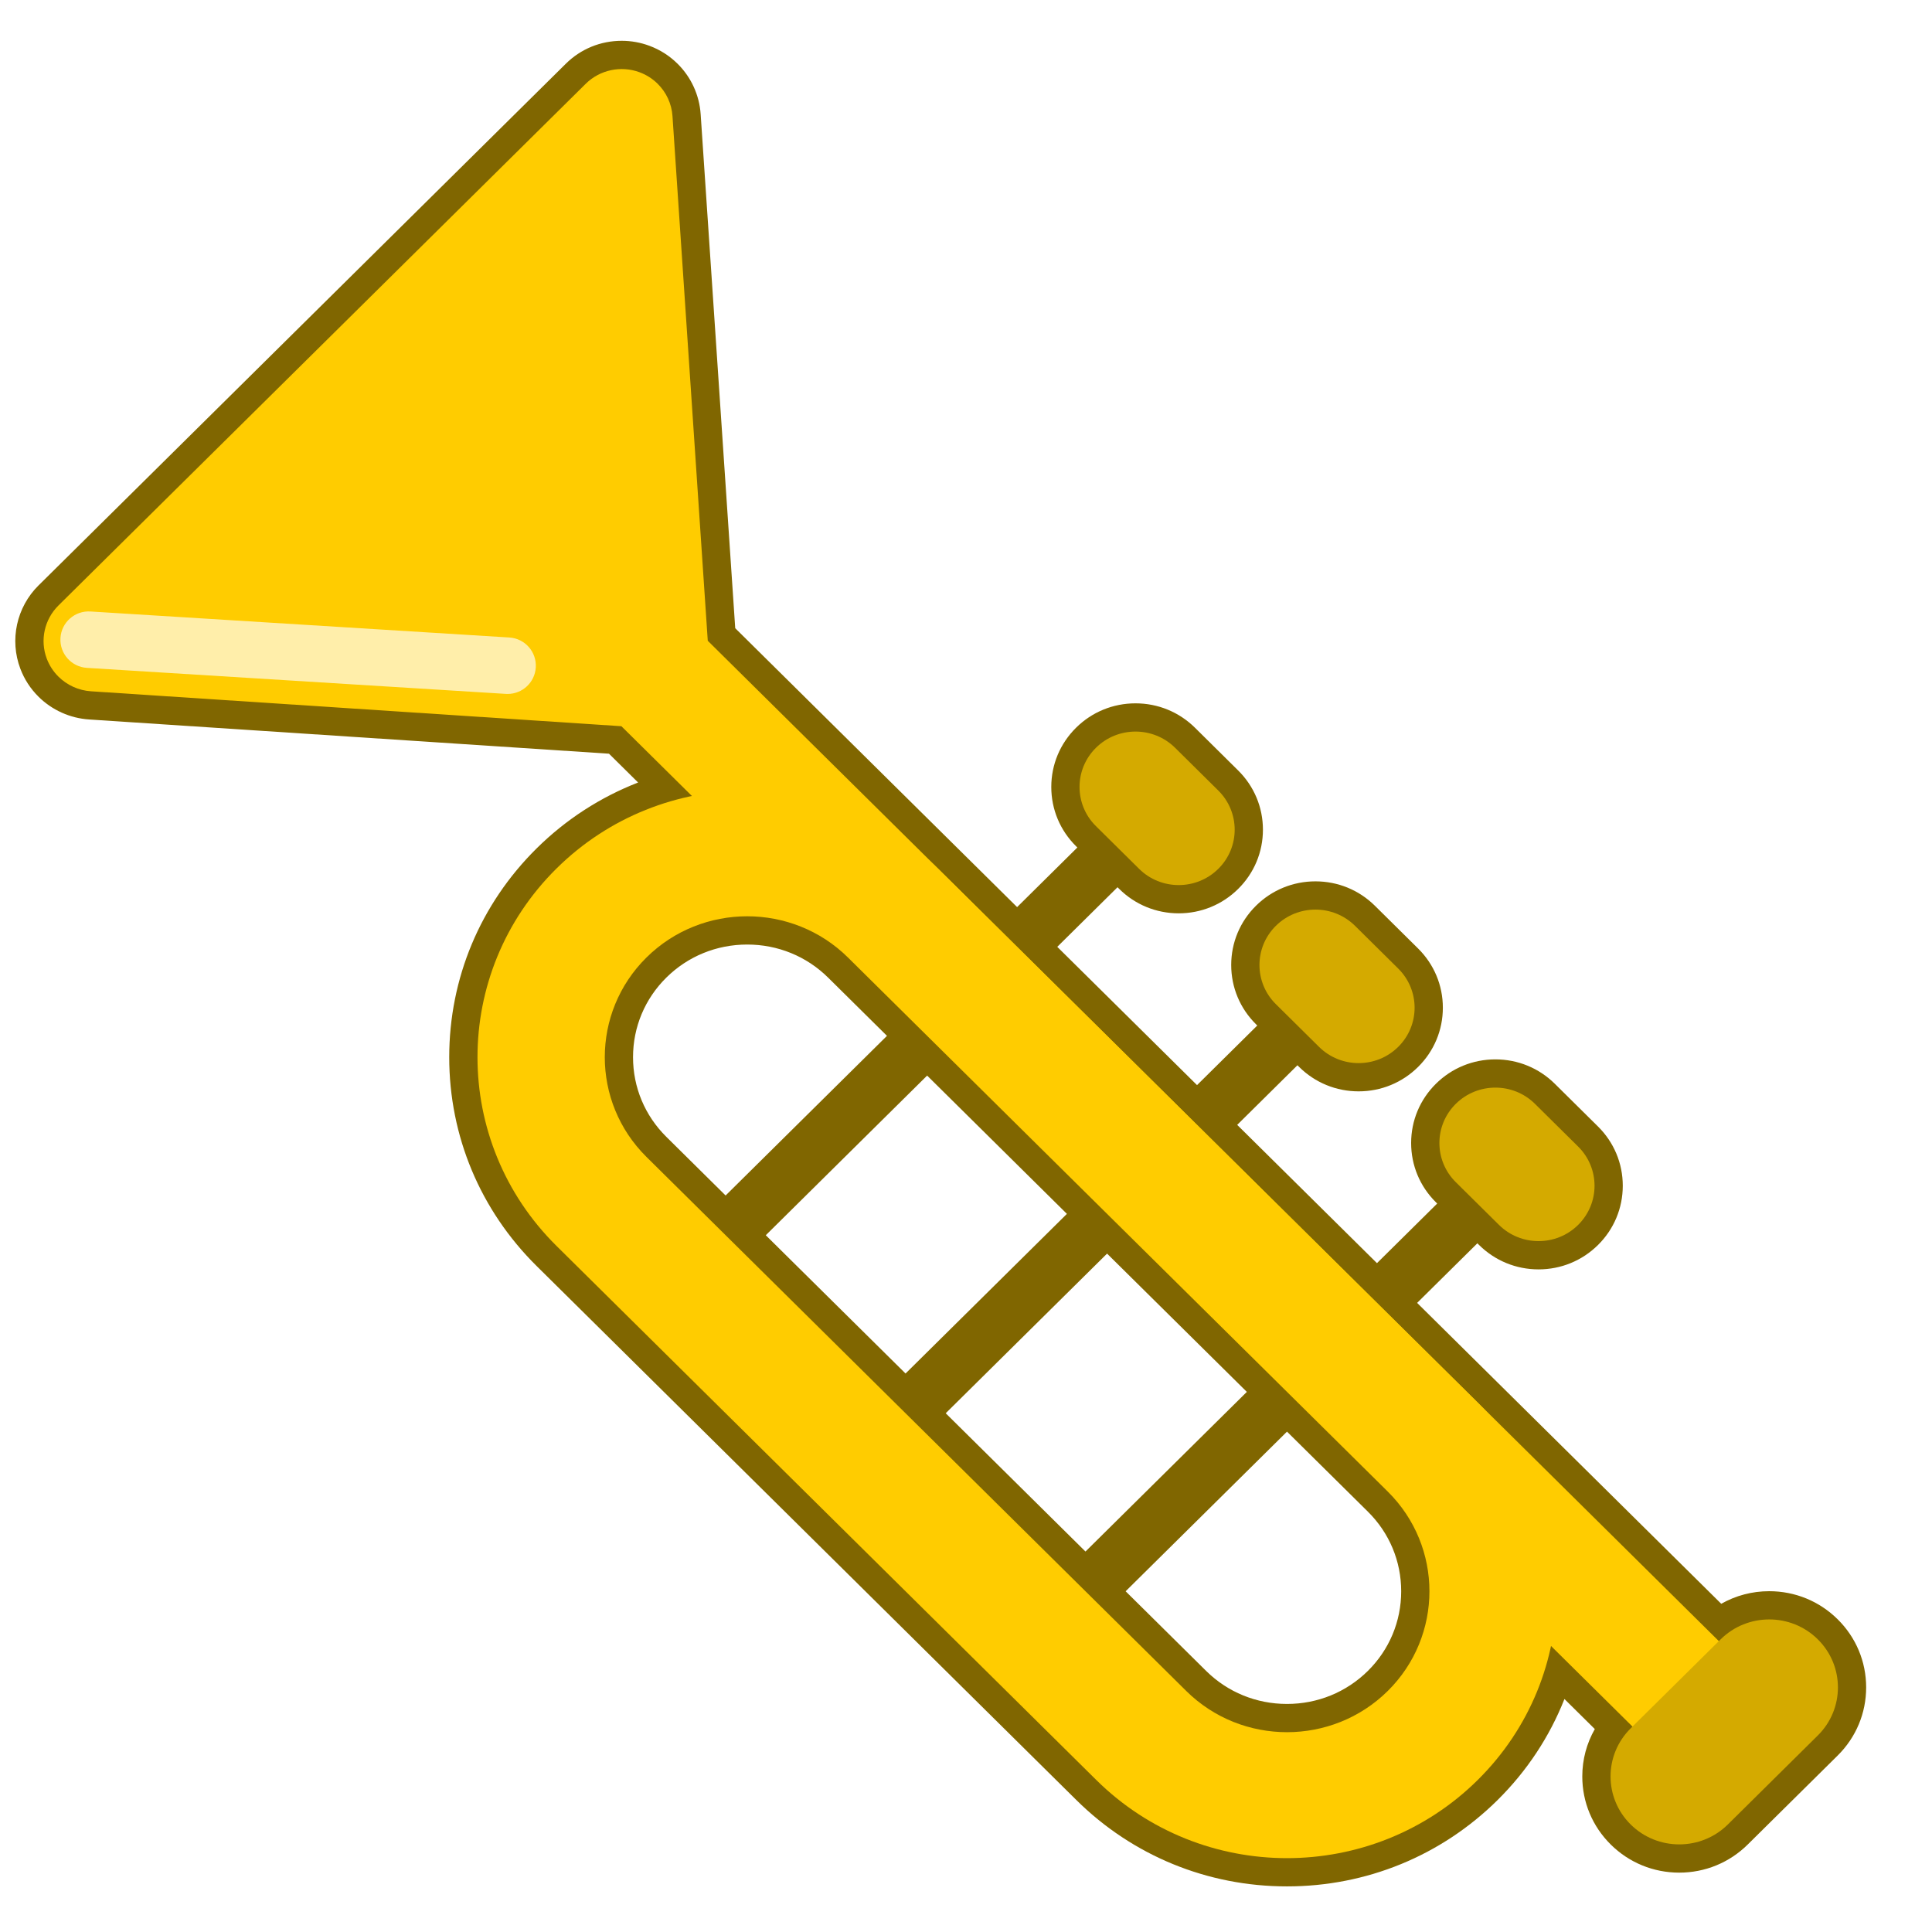 <?xml version="1.0" encoding="UTF-8" standalone="no"?>
<!-- Generator: Adobe Illustrator 19.0.0, SVG Export Plug-In . SVG Version: 6.00 Build 0)  -->

<svg
   xmlns:dc="http://purl.org/dc/elements/1.1/"
   xmlns:cc="http://creativecommons.org/ns#"
   xmlns:rdf="http://www.w3.org/1999/02/22-rdf-syntax-ns#"
   xmlns:svg="http://www.w3.org/2000/svg"
   xmlns="http://www.w3.org/2000/svg"
   xmlns:sodipodi="http://sodipodi.sourceforge.net/DTD/sodipodi-0.dtd"
   xmlns:inkscape="http://www.inkscape.org/namespaces/inkscape"
   version="1.1"
   id="Layer_1"
   x="0px"
   y="0px"
   viewBox="0 0 256 256"
   xml:space="preserve"
   sodipodi:docname="Trumpet.svg"
   inkscape:version="0.92.1 r15371"
   inkscape:export-filename="C:\xampp\htdocs\YaboNadoo_G7\images\BOYz\Trumpet.png"
   inkscape:export-xdpi="96"
   inkscape:export-ydpi="96"
   width="256"
   height="256"><defs
     id="defs53"><filter
       style="color-interpolation-filters:sRGB"
       inkscape:label="Drop Shadow"
       id="filter65"><feFlood
         flood-opacity="0.498"
         flood-color="rgb(0,0,0)"
         result="flood"
         id="feFlood55" /><feComposite
         in="flood"
         in2="SourceGraphic"
         operator="in"
         result="composite1"
         id="feComposite57" /><feGaussianBlur
         in="composite1"
         stdDeviation="1.5"
         result="blur"
         id="feGaussianBlur59" /><feOffset
         dx="-1.2"
         dy="2"
         result="offset"
         id="feOffset61" /><feComposite
         in="SourceGraphic"
         in2="offset"
         operator="over"
         result="composite2"
         id="feComposite63" /></filter></defs><sodipodi:namedview
     pagecolor="#ffffff"
     bordercolor="#666666"
     borderopacity="1"
     objecttolerance="10"
     gridtolerance="10"
     guidetolerance="10"
     inkscape:pageopacity="0"
     inkscape:pageshadow="2"
     inkscape:window-width="640"
     inkscape:window-height="480"
     id="namedview51"
     showgrid="false"
     inkscape:pagecheckerboard="true"
     inkscape:zoom="1.5410156"
     inkscape:cx="256"
     inkscape:cy="256"
     inkscape:current-layer="Layer_1" /><g
     id="g81"
     transform="matrix(-0.479,0,0,0.479,246.702,4.099)"
     style="filter:url(#filter65)"><path
       id="path18"
       d="m 505.562,151.375 -145.852,-144.307 c -4.133,-4.089 -9.621,-6.339 -15.454,-6.339 -2.627,0 -5.21,0.465 -7.674,1.382 -2.938,1.092 -5.553,2.76 -7.772,4.956 -3.769,3.728 -6.04,8.684 -6.396,13.958 l -9.563,142.197 -67.439,66.723 -10.539,10.428 -16.665,-16.49 0.358,-0.355 c 4.42,-4.373 6.854,-10.193 6.854,-16.388 0,-6.195 -2.436,-12.015 -6.856,-16.389 -4.398,-4.351 -10.236,-6.746 -16.445,-6.746 -6.207,0 -12.048,2.395 -16.447,6.746 l -11.944,11.819 c -4.42,4.372 -6.856,10.192 -6.856,16.388 0,6.195 2.434,12.017 6.856,16.391 4.398,4.35 10.238,6.746 16.445,6.746 6.209,0 12.049,-2.396 16.447,-6.747 l 0.476,-0.471 16.667,16.49 -38.663,38.249 -16.665,-16.488 0.358,-0.355 c 4.42,-4.373 6.854,-10.193 6.854,-16.389 0,-6.196 -2.434,-12.015 -6.854,-16.389 -4.4,-4.351 -10.24,-6.746 -16.447,-6.746 -6.209,0 -12.049,2.396 -16.447,6.748 l -11.946,11.82 c -4.42,4.373 -6.854,10.194 -6.854,16.391 0,6.195 2.436,12.015 6.854,16.386 4.4,4.352 10.24,6.749 16.447,6.749 6.209,0 12.049,-2.396 16.447,-6.748 l 0.476,-0.472 16.667,16.49 -38.665,38.254 -16.665,-16.49 0.358,-0.355 c 4.42,-4.373 6.854,-10.194 6.854,-16.389 0,-6.195 -2.434,-12.017 -6.854,-16.387 -4.398,-4.352 -10.238,-6.749 -16.447,-6.749 -6.207,0 -12.049,2.396 -16.447,6.749 l -11.946,11.82 c -4.418,4.372 -6.852,10.192 -6.852,16.387 0,6.195 2.434,12.016 6.852,16.389 4.4,4.352 10.24,6.749 16.447,6.749 6.209,0 12.049,-2.396 16.447,-6.746 l 0.476,-0.472 16.667,16.488 -22.259,22.023 c 0,0 0,10e-4 -0.002,0.002 l -61.866,61.21 c -3.999,-2.268 -8.539,-3.482 -13.268,-3.482 -7.149,0 -13.873,2.758 -18.934,7.767 -5.084,5.024 -7.886,11.719 -7.886,18.845 0,7.126 2.801,13.822 7.885,18.853 l 24.888,24.624 c 5.063,5.009 11.787,7.765 18.934,7.765 7.147,0 13.872,-2.757 18.936,-7.767 5.086,-5.03 7.885,-11.726 7.883,-18.853 0,-4.667 -1.209,-9.146 -3.465,-13.097 l 8.401,-8.311 c 4.089,10.353 10.317,19.856 18.496,27.95 15.565,15.401 36.256,23.882 58.258,23.882 22,0 42.691,-8.481 58.256,-23.882 l 149.319,-147.739 c 15.588,-15.423 24.172,-35.933 24.172,-57.755 0,-21.822 -8.583,-42.333 -24.172,-57.756 -8.138,-8.053 -17.687,-14.19 -28.083,-18.231 l 8.057,-7.97 143.796,-9.467 c 5.278,-0.346 10.253,-2.581 14.013,-6.299 2.225,-2.207 3.916,-4.805 5.022,-7.724 3.035,-7.992 1.056,-17.049 -5.034,-23.074 z m -315.387,75.089 c -2.063,0 -4.001,-0.792 -5.453,-2.228 -1.431,-1.415 -2.218,-3.29 -2.218,-5.28 0,-1.989 0.788,-3.863 2.218,-5.278 l 11.946,-11.819 c 1.451,-1.437 3.388,-2.228 5.453,-2.228 2.065,0 4.001,0.791 5.453,2.228 1.431,1.415 2.218,3.29 2.218,5.279 0,1.989 -0.788,3.863 -2.218,5.278 l -11.944,11.819 c -1.452,1.438 -3.389,2.229 -5.455,2.229 z m -49.773,49.246 c -2.063,0 -4.001,-0.792 -5.453,-2.23 -1.431,-1.414 -2.218,-3.288 -2.218,-5.277 0,-1.989 0.788,-3.865 2.218,-5.279 l 11.945,-11.82 c 1.453,-1.436 3.388,-2.228 5.453,-2.228 2.065,0 4.003,0.792 5.453,2.228 1.431,1.415 2.218,3.29 2.218,5.279 0,1.989 -0.788,3.865 -2.216,5.278 l -11.948,11.82 c -1.449,1.437 -3.387,2.229 -5.452,2.229 z m -49.775,49.247 c -2.063,0 -4.001,-0.792 -5.453,-2.229 -1.428,-1.414 -2.216,-3.289 -2.216,-5.279 0,-1.99 0.788,-3.865 2.216,-5.278 l 11.946,-11.82 c 1.453,-1.437 3.39,-2.229 5.453,-2.229 2.065,0 4.003,0.792 5.456,2.23 1.428,1.414 2.216,3.288 2.216,5.277 0,1.99 -0.788,3.866 -2.216,5.279 l -11.948,11.82 c -1.451,1.437 -3.388,2.229 -5.454,2.229 z m -30.975,163.633 c -2.118,2.094 -4.939,3.248 -7.945,3.248 -3.004,0 -5.826,-1.153 -7.943,-3.247 l -24.886,-24.624 c -2.096,-2.072 -3.25,-4.822 -3.25,-7.743 0,-2.919 1.153,-5.667 3.25,-7.741 2.116,-2.094 4.937,-3.248 7.943,-3.248 3.004,0 5.824,1.153 7.943,3.249 l 24.888,24.624 c 2.094,2.071 3.246,4.82 3.246,7.74 0.002,2.921 -1.151,5.671 -3.246,7.742 z m 297.146,-253.339 c 12.599,12.464 19.536,29.029 19.536,46.646 0,17.615 -6.937,34.181 -19.536,46.645 l -149.318,147.739 c -12.619,12.485 -29.406,19.362 -47.263,19.362 -17.86,0 -34.644,-6.877 -47.265,-19.362 -8.291,-8.204 -14.105,-18.19 -17.123,-29.076 l 17.186,-17.004 c 0.147,12.321 5.039,23.867 13.832,32.567 8.905,8.811 20.757,13.663 33.37,13.663 12.613,0 24.463,-4.852 33.368,-13.664 l 149.32,-147.737 c 8.929,-8.833 13.846,-20.601 13.846,-33.135 0,-12.531 -4.919,-24.298 -13.846,-33.131 -8.752,-8.658 -20.348,-13.483 -32.714,-13.649 l 17.047,-16.865 c 11.074,2.984 21.229,8.758 29.56,17.001 z m -41.288,84.898 -44.636,-44.164 16.284,-16.111 c 5.961,-5.898 13.91,-9.146 22.377,-9.146 8.47,0 16.417,3.248 22.378,9.146 5.938,5.874 9.209,13.694 9.209,22.021 0,8.326 -3.271,16.148 -9.211,22.025 z m -55.747,-33.17 44.636,44.164 -38.663,38.253 -44.638,-44.164 z m -49.774,49.246 44.636,44.163 -38.663,38.253 -44.638,-44.163 z m -49.774,49.246 44.638,44.163 -22.261,22.024 c -5.959,5.896 -13.906,9.144 -22.375,9.144 -8.469,0 -16.419,-3.248 -22.38,-9.144 -5.938,-5.875 -9.209,-13.696 -9.209,-22.022 0,-8.327 3.271,-16.15 9.209,-22.026 z m 335.77,-216.569 c -0.309,0.818 -0.788,1.549 -1.411,2.167 -1.076,1.066 -2.511,1.709 -4.04,1.809 l -146.706,9.659 c -1.876,0.123 -3.647,0.92 -4.984,2.242 l -274.196,271.29 -12.78,-12.646 274.08,-271.173 c 1.356,-1.34 2.173,-3.129 2.302,-5.03 l 9.76,-145.145 c 0.098,-1.467 0.735,-2.851 1.795,-3.899 0.633,-0.626 1.382,-1.103 2.227,-1.417 2.306,-0.854 4.966,-0.281 6.687,1.419 l 145.853,144.308 c 1.7,1.682 2.255,4.201 1.413,6.416 z"
       style="fill:#806600"
       inkscape:connector-curvature="0" /><g
       id="g10"
       style="fill:#ffcc00"><path
         id="path2"
         d="m 113.521,294.795 c 6.048,5.983 6.048,15.685 0,21.669 l -11.946,11.819 c -6.048,5.984 -15.853,5.984 -21.901,0 v 0 c -6.046,-5.984 -6.046,-15.685 0,-21.668 l 11.946,-11.82 c 6.048,-5.984 15.853,-5.984 21.901,0 z"
         style="fill:#d4aa00"
         inkscape:connector-curvature="0" /><path
         id="path4"
         d="m 163.296,245.55 c 6.048,5.984 6.048,15.685 0,21.669 l -11.946,11.819 c -6.048,5.984 -15.853,5.984 -21.901,0 v 0 c -6.048,-5.983 -6.048,-15.684 0,-21.668 l 11.946,-11.82 c 6.048,-5.984 15.852,-5.983 21.901,0 z"
         style="fill:#d4aa00"
         inkscape:connector-curvature="0" /><path
         id="path6"
         d="m 213.067,196.303 c 6.05,5.985 6.05,15.685 0.002,21.669 l -11.946,11.82 c -6.048,5.983 -15.853,5.983 -21.901,0 v 0 c -6.048,-5.984 -6.048,-15.686 0,-21.669 l 11.946,-11.82 c 6.049,-5.982 15.853,-5.982 21.899,0 z"
         style="fill:#d4aa00"
         inkscape:connector-curvature="0" /><path
         id="path8"
         d="m 256.773,229.696 -149.32,147.737 c -29.14,28.832 -29.14,75.572 0,104.403 29.14,28.83 76.382,28.83 105.521,0 l 149.319,-147.739 c 29.14,-28.83 29.14,-75.571 0,-104.401 -29.137,-28.83 -76.38,-28.83 -105.52,0 z m 80.634,79.779 -149.32,147.737 c -15.368,15.206 -40.377,15.206 -55.747,0 -15.368,-15.206 -15.368,-39.949 0,-55.157 l 149.321,-147.736 c 15.37,-15.207 40.377,-15.207 55.747,0 15.369,15.205 15.369,39.948 -0.001,55.156 z"
         inkscape:connector-curvature="0" /></g><path
       id="path12"
       d="m 339.303,9.434 c -1.915,0.713 -3.608,1.81 -5,3.188 -2.366,2.341 -3.862,5.492 -4.095,8.926 l -9.76,145.147 -296.39,293.247 23.891,23.639 296.391,-293.247 146.706,-9.659 c 3.47,-0.228 6.653,-1.708 9.021,-4.05 1.39,-1.378 2.501,-3.053 3.222,-4.949 1.941,-5.116 0.681,-10.883 -3.226,-14.747 l -145.85,-144.306 c -3.908,-3.864 -9.737,-5.113 -14.91,-3.189 z"
       style="fill:#ffcc00"
       inkscape:connector-curvature="0" /><path
       id="path14"
       d="m 375.814,181.406 c -4.095,0 -7.535,-3.188 -7.793,-7.33 -0.268,-4.307 3.008,-8.016 7.315,-8.283 l 115.891,-7.197 c 4.302,-0.272 8.016,3.008 8.283,7.315 0.268,4.307 -3.008,8.016 -7.315,8.283 l -115.891,7.197 c -0.163,0.009 -0.326,0.015 -0.49,0.015 z"
       style="fill:#ffeeaa"
       inkscape:connector-curvature="0" /><path
       id="path16"
       d="m 65.144,467.554 c 7.422,7.342 7.422,19.25 0,26.592 v 0 c -7.424,7.342 -19.455,7.342 -26.879,0 l -24.886,-24.623 c -7.424,-7.345 -7.424,-19.25 0,-26.593 v 0 c 7.422,-7.343 19.455,-7.343 26.876,0 z"
       style="fill:#d4aa00"
       inkscape:connector-curvature="0" /><g
       id="g20" /><g
       id="g22" /><g
       id="g24" /><g
       id="g26" /><g
       id="g28" /><g
       id="g30" /><g
       id="g32" /><g
       id="g34" /><g
       id="g36" /><g
       id="g38" /><g
       id="g40" /><g
       id="g42" /><g
       id="g44" /><g
       id="g46" /><g
       id="g48" /></g></svg>